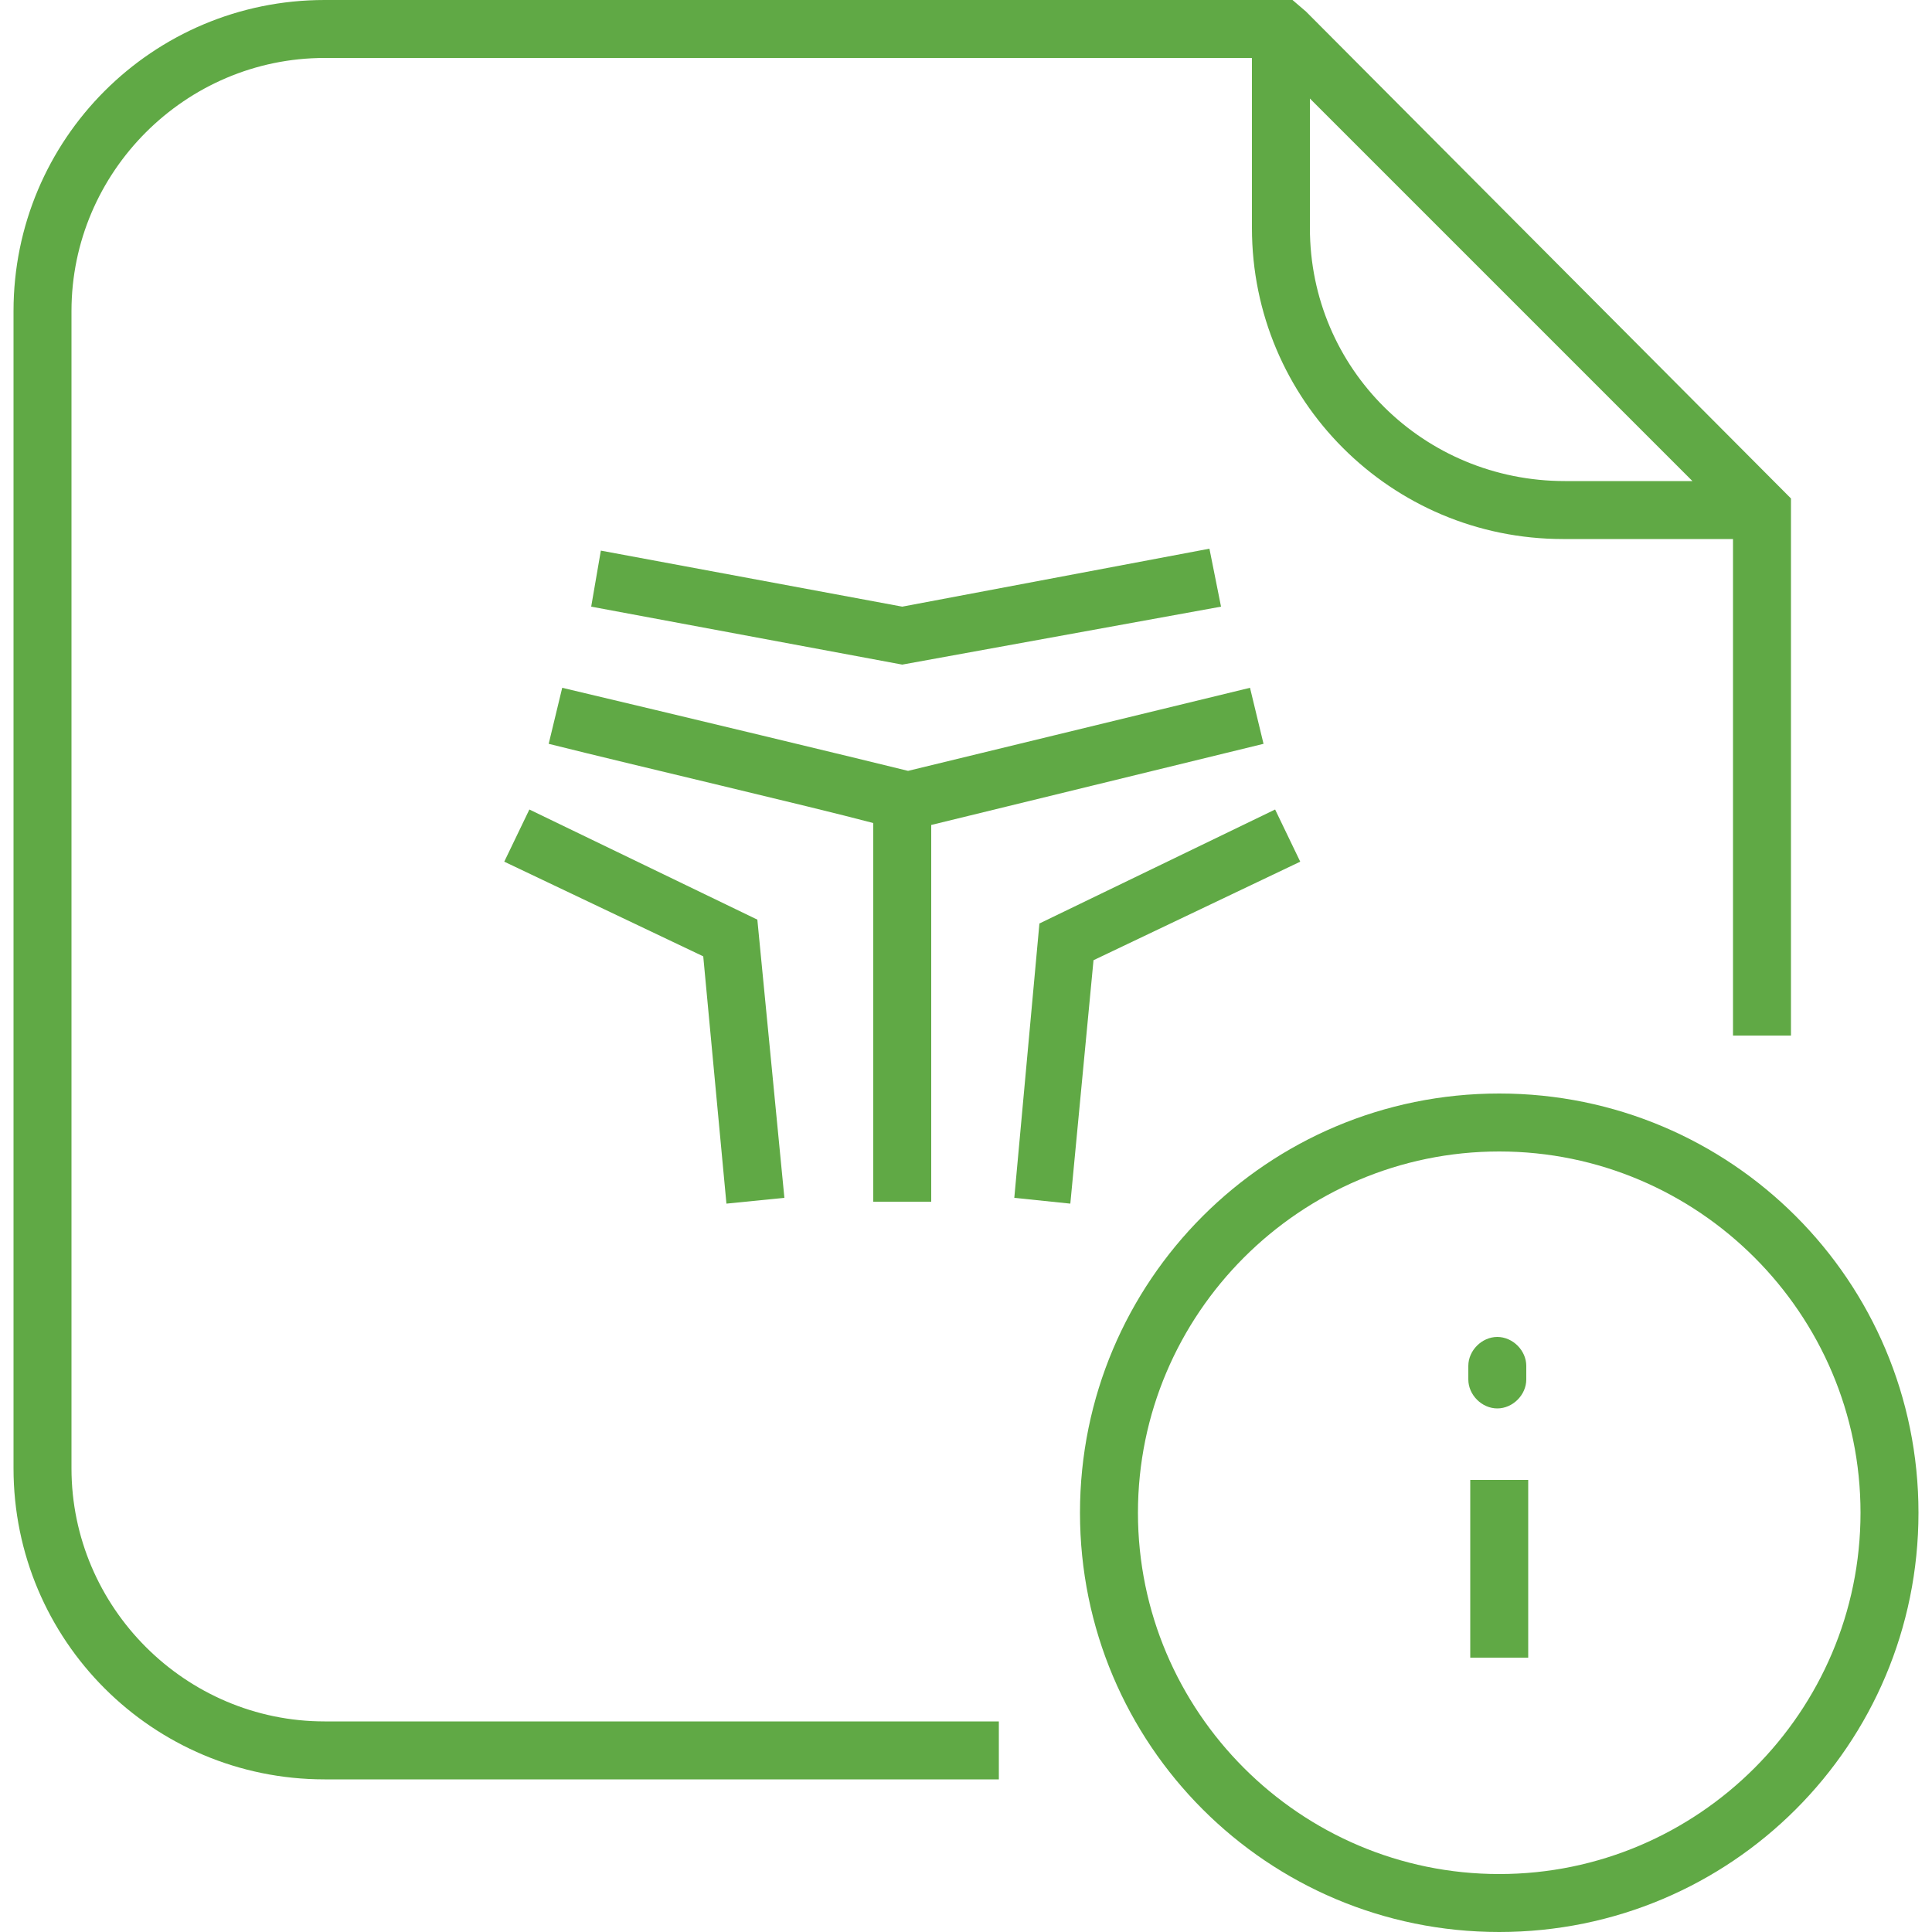 <svg enable-background="new 0 0 100 100" viewBox="0 0 100 100" xmlns="http://www.w3.org/2000/svg"><g fill="#60a945"><path d="m77.6 56.6c-12 0-21.7 9.7-21.7 21.7s9.7 21.7 21.7 21.7 21.7-9.7 21.7-21.7-9.7-21.7-21.7-21.7zm0 40.4c-10.3 0-18.7-8.4-18.7-18.7s8.4-18.7 18.7-18.7 18.7 8.4 18.7 18.7-8.4 18.7-18.7 18.7z"/><path d="m3.7 76v-59.9c0-7.2 5.9-13.1 13.1-13.1h48v8.8c0 8.9 7.2 16.1 16.1 16.1h8.8v25.7h3v-27.8l-25.1-25.2-.7-.6h-50.1c-8.9 0-16.1 7.2-16.1 16.1v59.9c0 8.9 7.2 16.1 16.1 16.1h34.9v-3h-34.9c-7.2 0-13.1-5.9-13.1-13.1zm64.1-64.2v-6.7l19.8 19.8h-6.6c-7.3 0-13.2-5.8-13.2-13.1z"/><path d="m67.3 44.6-1.3-2.7-12.2 5.9-1.3 14.2 2.9.3 1.2-12.6z"/><path d="m62.6 28.4-15.9 3-15.6-2.9-.5 2.9 16.1 3 16.5-3z"/><path d="m26.1 44.6 10.3 4.9 1.2 12.8 3-.3-1.4-14.4-11.8-5.7z"/><path d="m48.2 62.2v-19.5l17.2-4.2-.7-2.9-17.7 4.3c-2-.5-12.4-3-17.9-4.3l-.7 2.9c4.8 1.2 13.4 3.2 16.8 4.1v19.6z"/><path d="m76.1 76.6h3v9.2h-3z"/><path d="m77.5 72.9c.8 0 1.5-.7 1.5-1.5v-.7c0-.8-.7-1.5-1.5-1.5s-1.5.7-1.5 1.5v.7c0 .8.7 1.5 1.5 1.5z"/></g></svg>